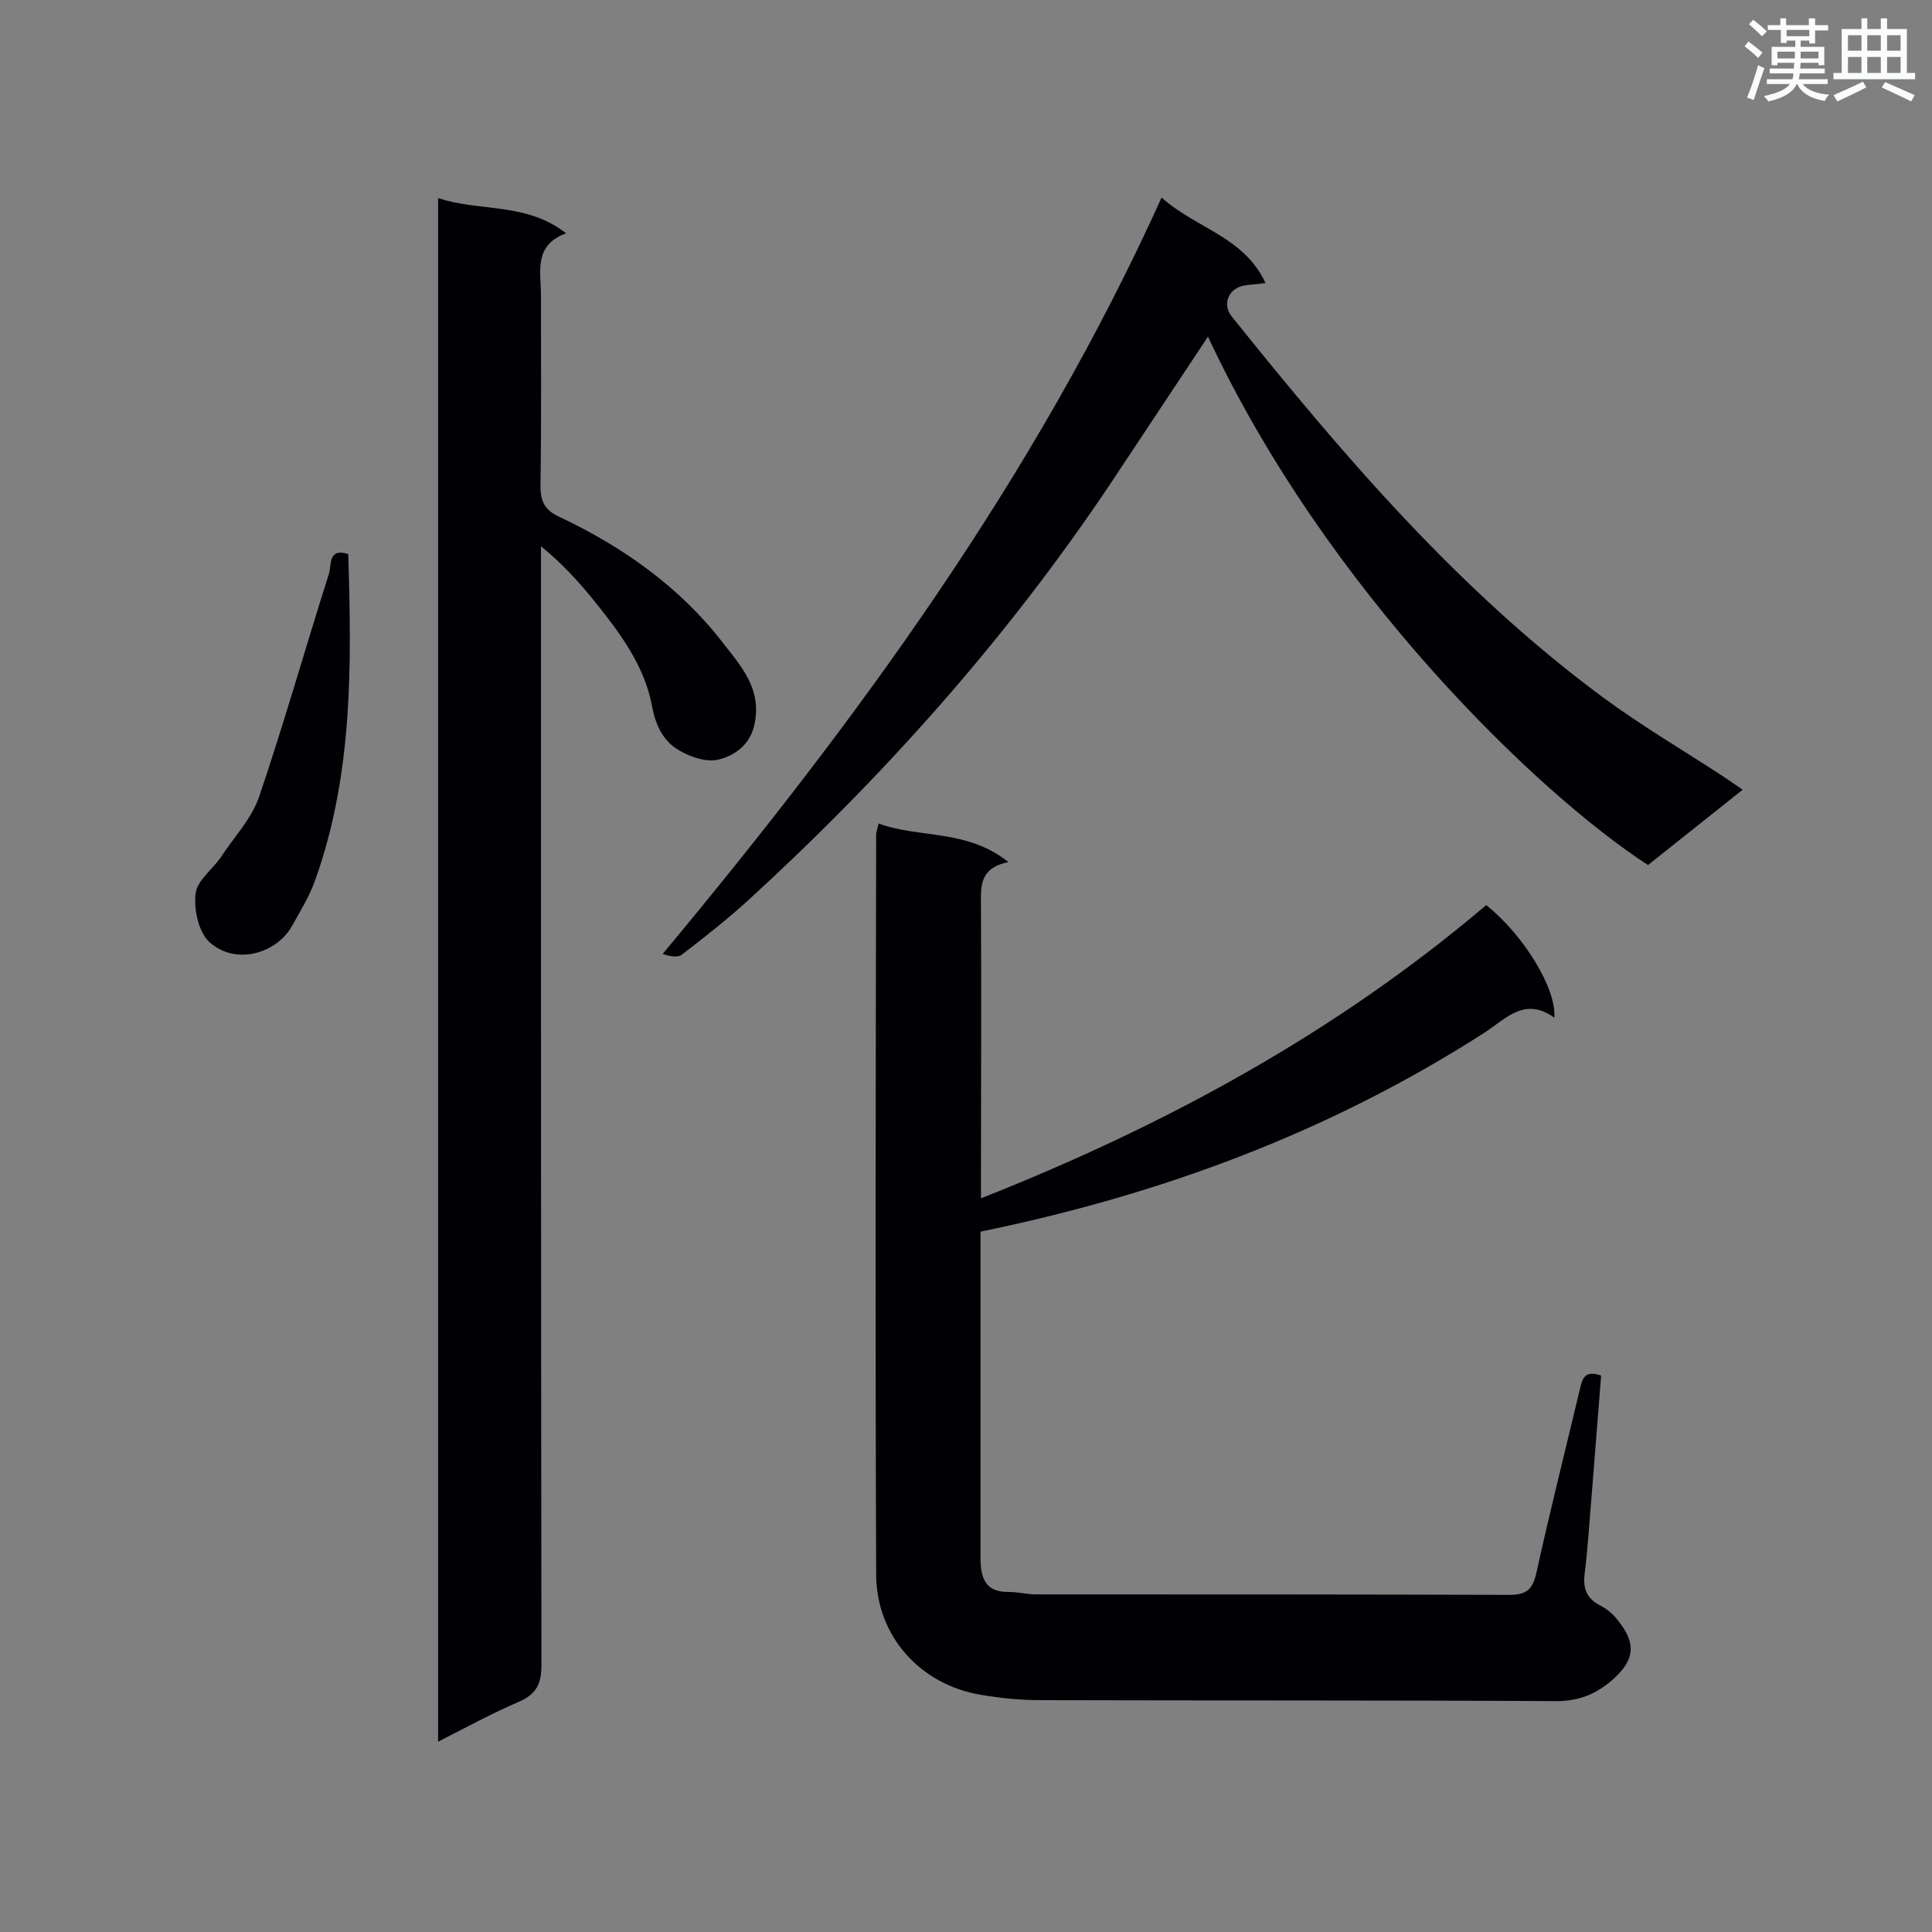 <svg enable-background="new 0 0 400 400" viewBox="0 0 400 400" xmlns="http://www.w3.org/2000/svg"><rect x="0" y="0" width="400" height="400" fill="#808080" stroke="none"/><g fill="#010105"><path d="m203 255v8.8 58.7c0 4.2 1 7.2 5.9 7.1 1.9 0 3.7.5 5.6.5 32.6 0 65.3 0 97.9.1 3.7 0 4.9-1.1 5.7-4.6 2.8-12.7 6-25.4 9-38 .5-2.2 1-4 4.4-2.8-.6 7.9-1.3 16-1.9 24-.5 5.6-.8 11.3-1.5 16.9-.4 3.1.3 5.2 3.2 6.7 1.4.7 2.7 1.8 3.6 3 4 4.9 3.6 8.4-1.3 12.6-3.3 2.8-6.8 4.2-11.4 4.2-35.5-.2-71.1-.1-106.6-.2-4.2 0-8.4-.4-12.5-1.1-12.6-2.1-21.7-12.2-21.7-25-.2-51.1-.1-102.1 0-153.2 0-.4.2-.8.5-2.2 8.5 3.1 18.3 1.1 26.9 8-6.3 1.2-5.7 5.4-5.7 9.5.1 18.3 0 36.6 0 54.8v5.3c38.2-15.1 73.5-34.3 104.6-60.7 7.7 6.1 14.6 17.3 14.1 23.3-6.2-4.5-10.2.4-14.6 3.2-32 20.5-66.7 33.4-104.2 41.1z"/><path d="m90.7 41c8.6 2.9 18.2.8 26.5 7.3-6.8 2.5-5.2 8-5.2 12.8 0 13.2.1 26.4-.1 39.6 0 3.2 1 5 3.9 6.3 13.1 6.2 24.8 14.4 33.8 26 3.8 4.9 8.2 9.6 6.6 17-.9 4.3-4.2 6.4-7.2 7.2-2.7.8-6.6-.6-9.1-2.3-2.7-1.8-4.2-4.9-4.9-8.7-1.6-8.6-6.9-15.5-12.3-22.2-3.1-3.8-6.4-7.4-10.7-10.9v5.3c0 75.4 0 150.8.1 226.3 0 3.9-1 6-4.6 7.6-5.6 2.4-10.9 5.3-16.8 8.3 0-106.7 0-212.9 0-319.6z"/><path d="m250.1 69.7c-6.8 10.3-13.5 20.3-20.1 30.3-21.4 32-46.8 60.5-75.1 86.4-4.4 4-9.1 7.7-13.8 11.3-.8.6-2.5.3-3.9-.2 40.3-48.4 77-98.5 103.3-156.6 7.1 6.4 17.1 8.1 21.5 17.7-2 .3-3.5.3-4.8.6-3 .8-4.1 3.9-2.2 6.3 23.1 28.8 47 56.8 76.9 78.9 8 5.9 16.7 11 25.1 16.5 1.2.8 2.3 1.6 3.8 2.6-6.8 5.4-13.2 10.5-19.6 15.6-22.8-14.8-66.6-56.9-91.1-109.4z"/><path d="m72.1 114.7c.7 22.8 1 45.5-6.8 67.4-1.2 3.4-3.1 6.5-4.9 9.7-3 5.4-11.5 8.3-17.1 3.2-2.2-2.1-3.2-6.7-2.8-10 .3-2.7 3.5-5 5.2-7.5 2.7-4.1 6.3-7.9 7.9-12.4 5.2-15.3 9.6-30.9 14.5-46.3.6-1.8-.3-5.4 4-4.1z"/></g><path d="m361.2 9.6.8-1c.9.7 1.9 1.4 2.9 2.3l-.9 1.1c-1-1-2-1.8-2.8-2.4zm.5 10.6c.9-2.1 1.6-4.3 2.3-6.7.4.2.8.4 1.3.6-.7 2.1-1.5 4.3-2.2 6.6zm.4-15.2.9-.9c1 .8 2 1.6 2.8 2.4l-1 1c-.9-.9-1.8-1.7-2.7-2.5zm12.5-1.2h1.2v1.4h2.7v1.1h-2.7v2.7h-1.2v-.6h-1.8v1.3h4.9v3.8h-1.2v-.5h-3.7c0 .4-.1.9-.1 1.2h5.1v1h-5.2c0 .5-.1.9-.2 1.2h6v1h-5.2c1.1 1.3 2.9 2 5.5 2.2-.4.4-.7.8-.9 1.3-2.9-.5-4.8-1.6-5.7-3.5h-.1c-.8 1.7-2.7 2.9-5.9 3.6-.2-.4-.6-.8-.9-1.1 2.8-.6 4.6-1.4 5.4-2.5h-4.8v-1h5.3c.1-.3.2-.7.2-1.2h-4.9v-1h5c0-.4 0-.8.1-1.2h-3.5v.5h-1.2v-3.8h4.9v-1.3h-1.8v.5h-1.2v-2.7h-2.7v-1h2.6v-1.4h1.2v1.4h4.7v-1.4zm-6.6 8.3h3.6c0-.4 0-.9 0-1.4h-3.6zm1.9-4.6h4.7v-1.3h-4.7zm6.6 3.2h-3.7v1.4h3.7z" fill="#fafbfc"/><path d="m385.3 3.8h1.3v2.2h2.8v-2.2h1.3v2.2h4.1v9.1h1.7v1.3h-16.9v-1.3h1.7v-9.1h4.1v-2.2zm.4 13.1.7 1.2c-1.8.9-3.8 1.9-6 2.9-.2-.4-.5-.8-.8-1.3 2.3-1 4.3-1.9 6.1-2.8zm-3.1-6.4h2.8v-3.2h-2.8zm0 4.6h2.8v-3.3h-2.8zm4-4.6h2.8v-3.2h-2.8zm0 4.6h2.8v-3.3h-2.8zm3.7 1.9c2.1.9 4.1 1.8 6.1 2.7l-.7 1.3c-2.2-1.1-4.2-2-6.1-2.9zm3.2-9.7h-2.8v3.2h2.8zm-2.8 7.8h2.8v-3.3h-2.8z" fill="#fafbfc"/></svg>